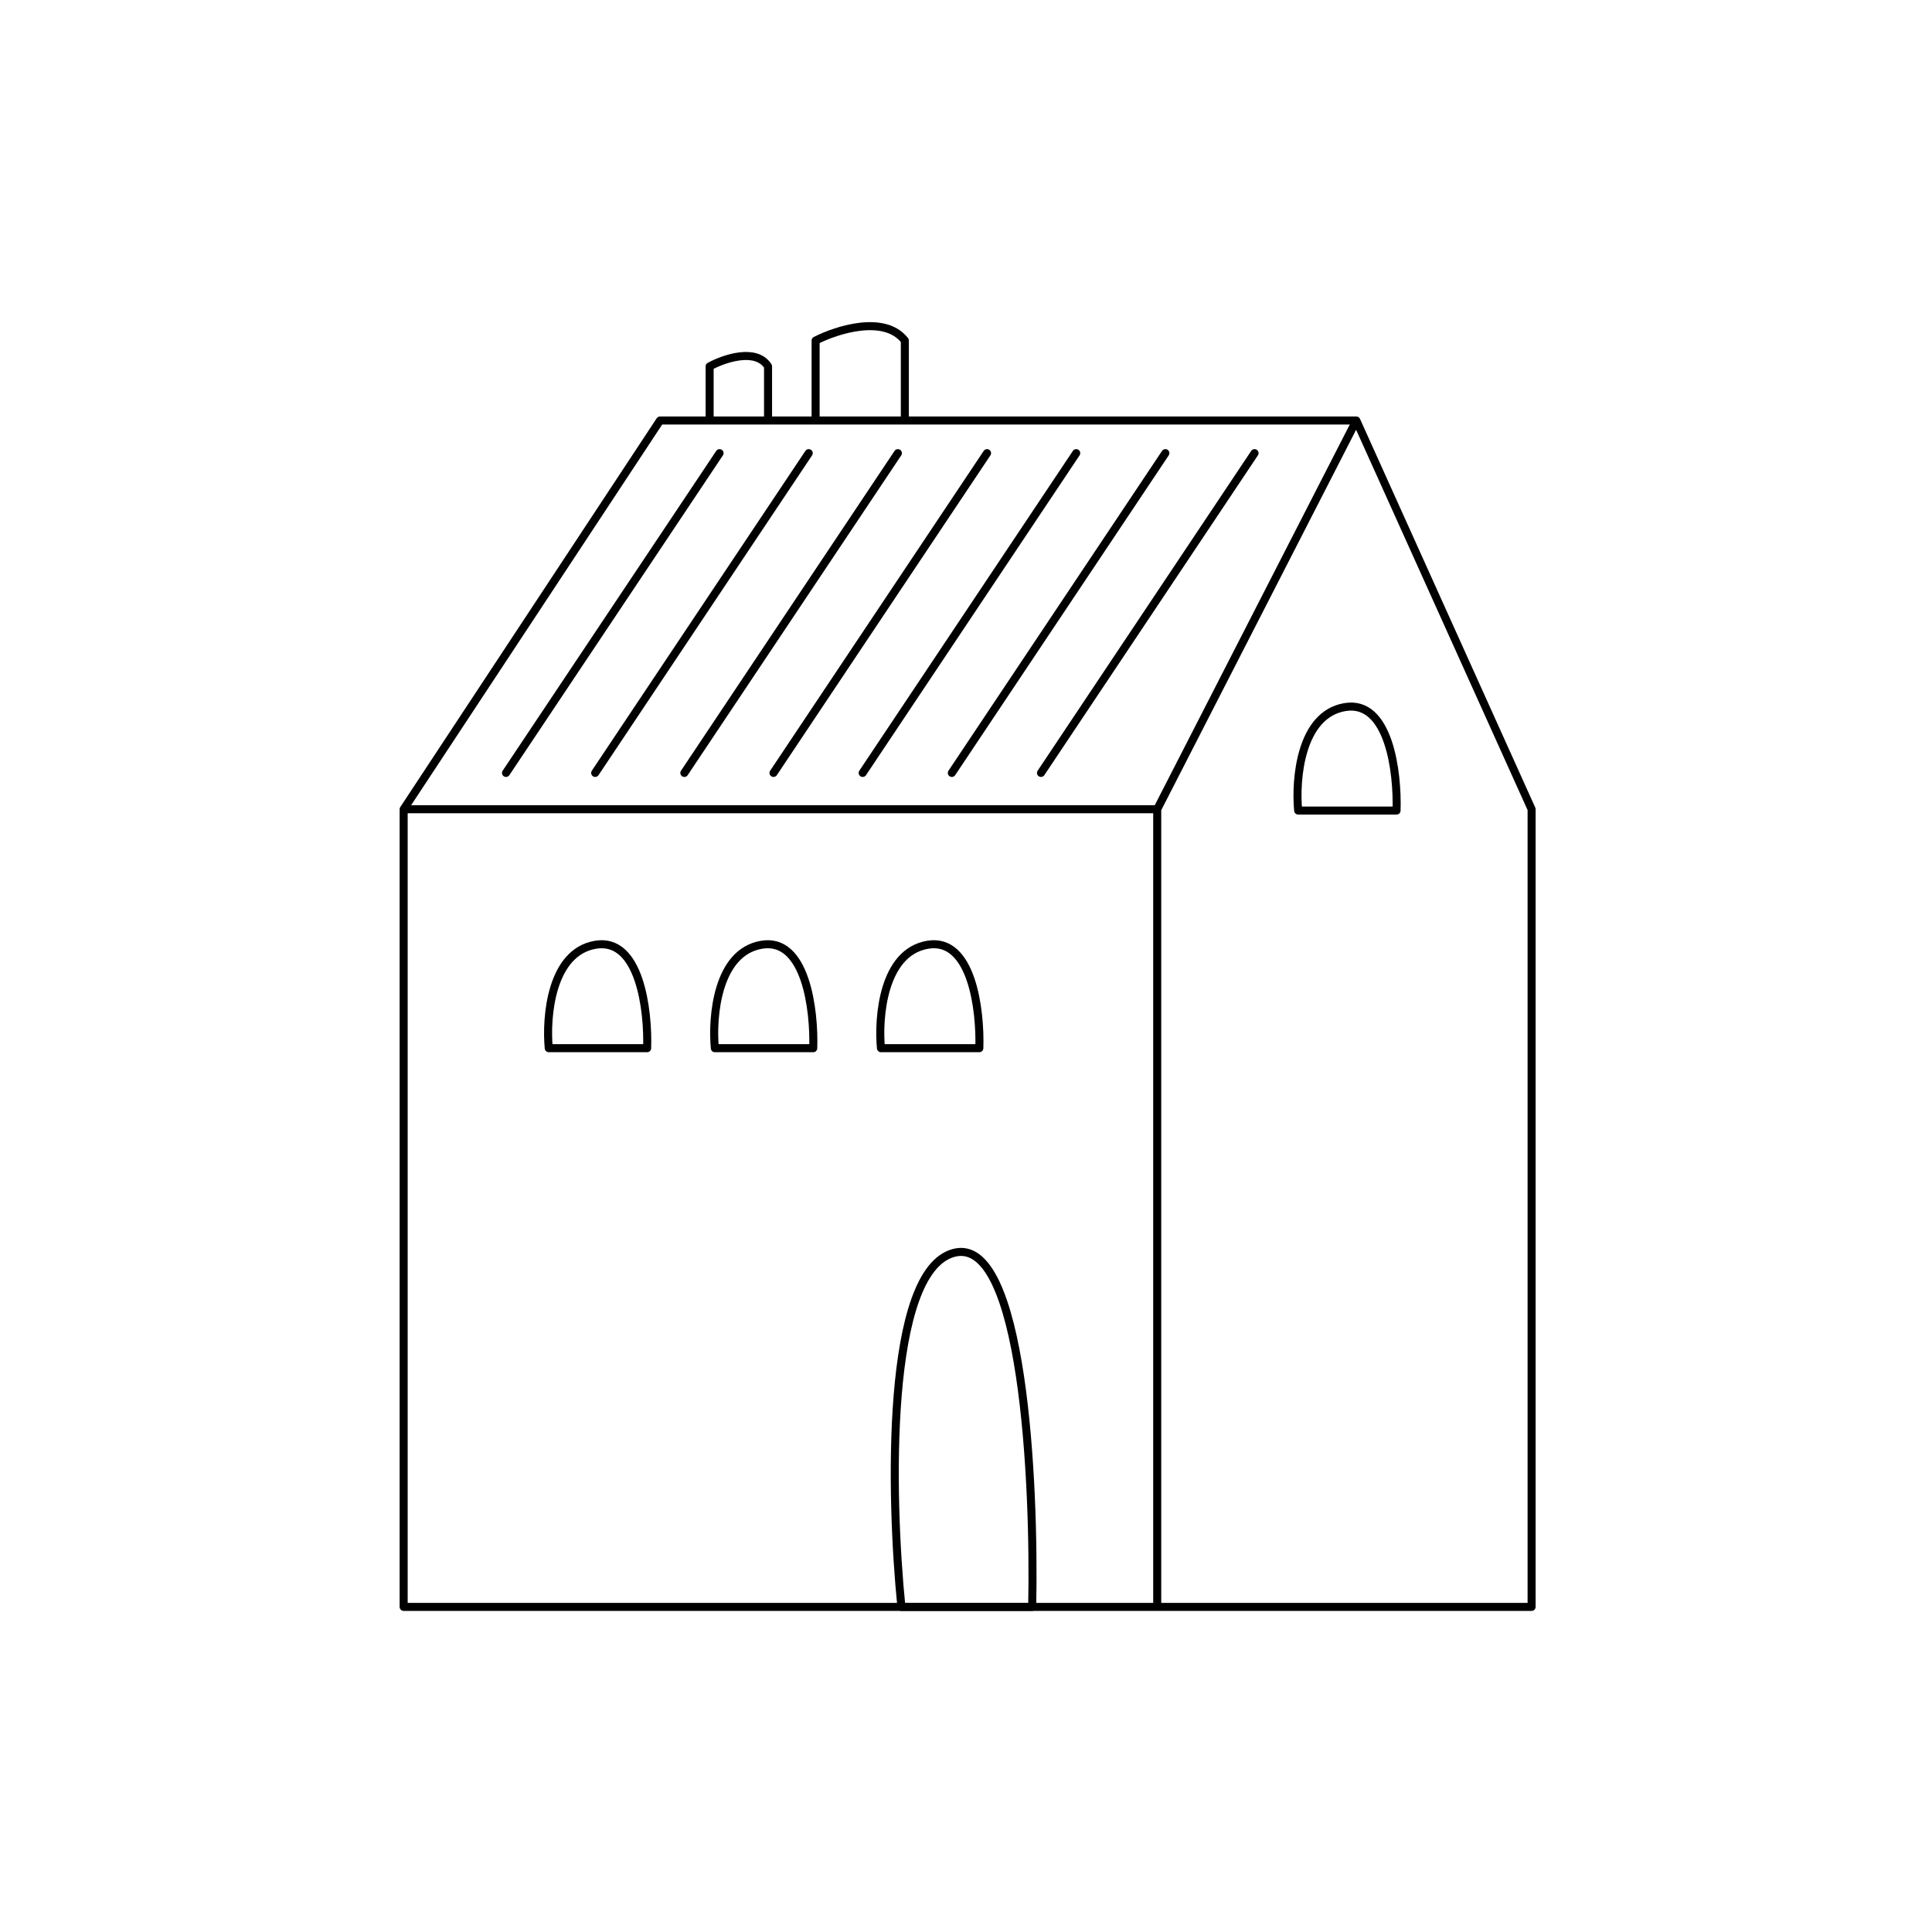 <svg width="481" height="481" viewBox="0 0 481 481" fill="none" xmlns="http://www.w3.org/2000/svg">
<!-- <rect width="480" height="480" transform="translate(0.90686 0.630859)" fill="black"/> -->
<path d="M100.497 201.469L164.32 104.695H176.671M100.497 201.469H288.106M100.497 201.469V400.06H288.106M288.106 201.469L337.68 104.695M288.106 201.469V400.06M337.68 104.695L381.316 201.469V400.06H288.106M337.68 104.695H225.273M176.671 104.695V91.216C180.279 89.261 188.241 86.525 191.218 91.216V104.695M176.671 104.695H191.218M191.218 104.695H203.058M203.058 104.695V84.787C208.358 82.081 220.221 78.292 225.273 84.787V104.695M203.058 104.695H225.273" stroke-width="2" stroke="#000" stroke-linecap="round" stroke-linejoin="round"/>
<path d="M334.816 176.045C323.763 177.929 322.465 193.998 323.197 201.796H347.692C348.006 192.428 345.87 174.161 334.816 176.045Z" stroke-width="2" stroke="#000" stroke-linecap="round" stroke-linejoin="round"/>
<path d="M148.238 235.213C137.185 237.097 135.886 253.166 136.619 260.964H161.114C161.428 251.596 159.292 233.329 148.238 235.213Z" stroke-width="2" stroke="#000" stroke-linecap="round" stroke-linejoin="round"/>
<path d="M189.591 235.213C178.538 237.097 177.24 253.166 177.972 260.964H202.467C202.781 251.596 200.645 233.329 189.591 235.213Z" stroke-width="2" stroke="#000" stroke-linecap="round" stroke-linejoin="round"/>
<path d="M230.945 235.213C219.891 237.097 218.593 253.166 219.325 260.964H243.82C244.134 251.596 241.998 233.329 230.945 235.213Z" stroke-width="2" stroke="#000" stroke-linecap="round" stroke-linejoin="round"/>
<path d="M237.523 311.909C220.369 316.356 221.639 372.53 224.419 400.061H256.98C257.641 368.824 254.677 307.462 237.523 311.909Z" stroke-width="2" stroke="#000" stroke-linecap="round" stroke-linejoin="round"/>
<path d="M179.146 112.816L125.98 192.432" stroke-width="2" stroke="#000" stroke-linecap="round" stroke-linejoin="round"/>
<path d="M201.344 112.816L148.178 192.432" stroke-width="2" stroke="#000" stroke-linecap="round" stroke-linejoin="round"/>
<path d="M223.543 112.816L170.377 192.432" stroke-width="2" stroke="#000" stroke-linecap="round" stroke-linejoin="round"/>
<path d="M245.741 112.816L192.575 192.432" stroke-width="2" stroke="#000" stroke-linecap="round" stroke-linejoin="round"/>
<path d="M267.94 112.816L214.774 192.432" stroke-width="2" stroke="#000" stroke-linecap="round" stroke-linejoin="round"/>
<path d="M290.138 112.816L236.972 192.432" stroke-width="2" stroke="#000" stroke-linecap="round" stroke-linejoin="round"/>
<path d="M312.337 112.816L259.171 192.432" stroke-width="2" stroke="#000" stroke-linecap="round" stroke-linejoin="round"/>
</svg>
